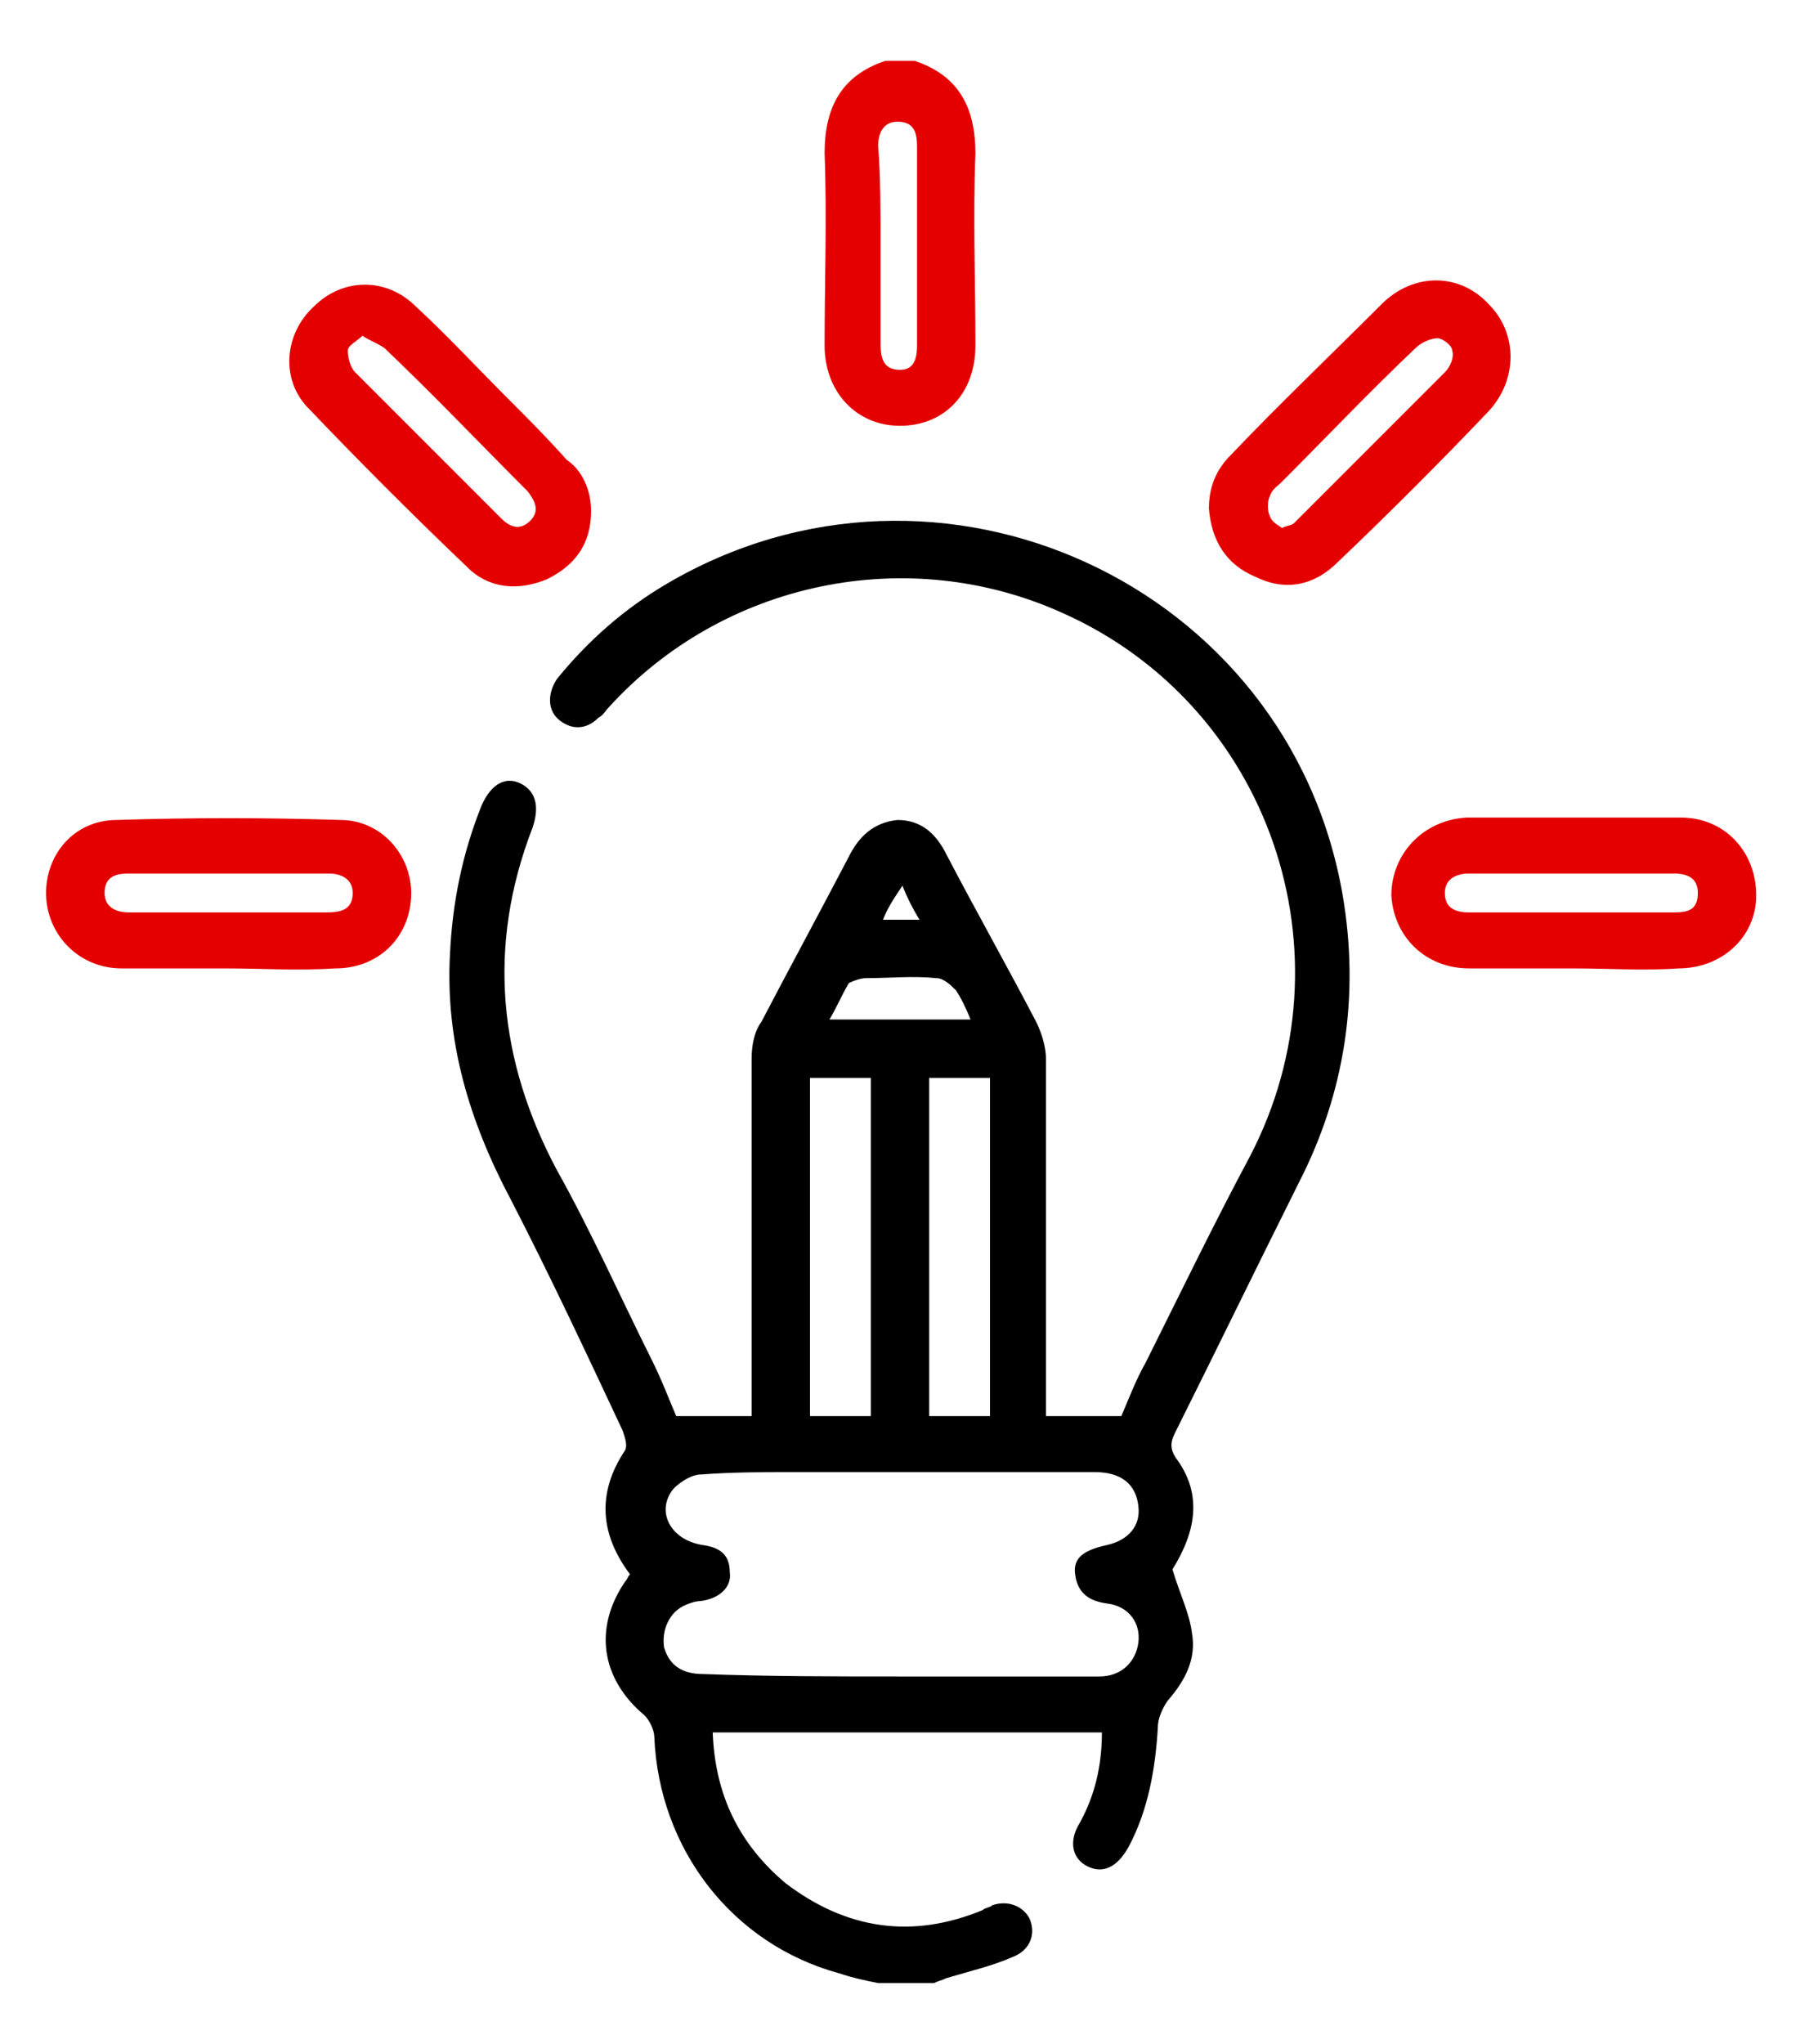 <?xml version="1.0" encoding="UTF-8"?> <!-- Generator: Adobe Illustrator 26.0.1, SVG Export Plug-In . SVG Version: 6.00 Build 0) --> <svg xmlns="http://www.w3.org/2000/svg" xmlns:xlink="http://www.w3.org/1999/xlink" id="Слой_1" x="0px" y="0px" viewBox="0 0 74 84" style="enable-background:new 0 0 74 84;" xml:space="preserve"> <style type="text/css"> .st0{fill:#E50000;} </style> <path d="M36.1,81.5c-0.5-0.1-1-0.2-1.6-0.4c-4.4-1.2-7.4-5.1-7.6-9.7c0-0.3-0.2-0.7-0.4-0.9c-1.8-1.5-2.1-3.6-0.8-5.5 c0.1-0.1,0.1-0.2,0.2-0.3c-1.2-1.6-1.4-3.3-0.2-5.1c0.1-0.2,0-0.5-0.1-0.8c-1.5-3.2-3-6.4-4.6-9.5c-1.7-3.2-2.7-6.5-2.5-10.1 c0.1-2.1,0.5-4.1,1.3-6.1c0.4-0.9,1-1.2,1.6-0.9s0.8,0.9,0.5,1.8c-1.9,4.9-1.4,9.6,1,14.1c1.4,2.5,2.6,5.2,3.9,7.8 c0.4,0.8,0.7,1.6,1,2.3c1,0,2,0,3.1,0c0-0.4,0-0.7,0-1c0-4.6,0-9.1,0-13.7c0-0.5,0.1-1.1,0.4-1.5c1.2-2.3,2.4-4.5,3.6-6.8 c0.4-0.8,1-1.4,2-1.5c1,0,1.6,0.6,2,1.4c1.2,2.3,2.5,4.6,3.7,6.9c0.2,0.4,0.4,1,0.4,1.5c0,4.6,0,9.1,0,13.7c0,0.3,0,0.6,0,1 c1,0,2,0,3.1,0c0.3-0.7,0.6-1.5,1-2.2c1.4-2.8,2.8-5.7,4.3-8.5c4.3-8.3,0.8-18.5-7.7-22.3c-6.4-2.9-14-1.3-18.7,3.9 c-0.1,0.1-0.2,0.3-0.4,0.4C24.1,30,23.5,30,23,29.6s-0.5-1.1-0.1-1.7c1.3-1.6,2.8-2.9,4.5-3.9c11.2-6.6,25.6,0,27.8,12.8 c0.7,4.1,0.1,8.1-1.8,11.8c-1.7,3.4-3.4,6.9-5.1,10.3c-0.2,0.4-0.2,0.7,0.1,1.1c1,1.4,0.8,2.9-0.2,4.5c0.3,1,0.7,1.8,0.8,2.6 c0.2,1.1-0.3,2-1,2.8c-0.2,0.3-0.4,0.7-0.4,1.1c-0.1,1.7-0.4,3.4-1.2,4.9c-0.5,0.9-1.1,1.1-1.7,0.8c-0.6-0.3-0.8-1-0.3-1.8 c0.6-1.1,0.9-2.3,0.9-3.7c-5.3,0-10.6,0-16,0c0.1,2.6,1.1,4.6,3,6.2c2.5,1.9,5.2,2.3,8.1,1.1c0.1-0.1,0.3-0.1,0.4-0.2 c0.6-0.2,1.2,0,1.5,0.5c0.3,0.6,0.1,1.3-0.6,1.6c-0.9,0.4-1.8,0.6-2.8,0.9c-0.2,0.1-0.3,0.1-0.5,0.2C37.7,81.5,36.9,81.5,36.1,81.5z M37,68.9c2.7,0,5.4,0,8.2,0c0.9,0,1.5-0.6,1.6-1.4s-0.4-1.5-1.3-1.6c-0.7-0.1-1.2-0.4-1.3-1.2c-0.1-0.7,0.4-1,1.3-1.2 c0.9-0.2,1.4-0.8,1.3-1.6c-0.1-0.9-0.7-1.4-1.8-1.4c-4.1,0-8.2,0-12.3,0c-1.3,0-2.6,0-3.9,0.1c-0.4,0-1,0.4-1.2,0.7 c-0.6,0.9,0,2,1.3,2.2c0.7,0.1,1.1,0.4,1.1,1.1c0.1,0.6-0.4,1.1-1.2,1.2c-0.2,0-0.5,0.1-0.7,0.2c-0.6,0.3-0.9,1-0.8,1.7 c0.2,0.7,0.7,1.1,1.6,1.1C31.6,68.9,34.3,68.9,37,68.9z M33.3,44.3c0,4.7,0,9.3,0,13.9c0.9,0,1.7,0,2.5,0c0-4.7,0-9.2,0-13.9 C34.9,44.3,34.2,44.3,33.3,44.3z M38.2,44.3c0,4.7,0,9.3,0,13.9c0.9,0,1.7,0,2.5,0c0-4.7,0-9.3,0-13.9C39.8,44.3,39,44.3,38.2,44.3z M34.1,41.9c2,0,3.9,0,5.8,0c-0.2-0.5-0.4-0.9-0.6-1.2c-0.2-0.2-0.5-0.5-0.8-0.5c-1-0.1-1.9,0-2.9,0c-0.2,0-0.5,0.1-0.7,0.2 C34.6,40.9,34.4,41.4,34.1,41.9z M36.3,37.8c0.5,0,1,0,1.5,0c-0.3-0.5-0.5-0.9-0.7-1.4C36.7,37,36.5,37.3,36.3,37.8z"></path> <path class="st0" d="M37.6,2.5c1.8,0.6,2.5,1.9,2.5,3.8c-0.1,2.6,0,5.3,0,7.9c0,2-1.3,3.3-3.1,3.3s-3.1-1.4-3.1-3.3 c0-2.6,0.1-5.3,0-7.9c0-1.9,0.7-3.2,2.5-3.8C36.8,2.5,37.2,2.5,37.6,2.5z M36.2,10c0,1.4,0,2.7,0,4.1c0,0.6,0.1,1.1,0.8,1.1 c0.6,0,0.7-0.5,0.7-1c0-2.7,0-5.5,0-8.2c0-0.5-0.1-1-0.8-1c-0.6,0-0.8,0.5-0.8,1C36.2,7.2,36.2,8.6,36.2,10z"></path> <path class="st0" d="M24.3,21c0,1.3-0.6,2.2-1.8,2.8c-1.2,0.5-2.4,0.4-3.3-0.5c-2.2-2.1-4.4-4.3-6.5-6.5c-1.2-1.2-1-3.1,0.2-4.2 c1.2-1.2,3-1.2,4.2,0c1.3,1.2,2.5,2.5,3.8,3.8c0.8,0.8,1.6,1.6,2.4,2.5C23.9,19.3,24.3,20.1,24.3,21z M14.9,13.8 c-0.2,0.2-0.6,0.4-0.6,0.6c0,0.3,0.1,0.7,0.3,0.9c2,2,4,4,6,6c0.4,0.4,0.8,0.5,1.2,0.1c0.4-0.4,0.2-0.8-0.1-1.2c-2-2-3.9-4-5.9-5.9 C15.5,14.1,15.2,14,14.9,13.8z"></path> <path class="st0" d="M49.7,20.9c0-0.9,0.3-1.6,0.9-2.2c2-2.1,4.1-4.1,6.2-6.2c1.3-1.3,3.2-1.3,4.4,0c1.2,1.2,1.2,3.1,0,4.4 c-2,2.1-4.1,4.2-6.2,6.2c-1,1-2.2,1.2-3.4,0.6C50.4,23.2,49.8,22.2,49.7,20.9z M52.7,21.7c0.2-0.1,0.4-0.1,0.5-0.2s0.2-0.2,0.3-0.3 c2-2,3.9-3.9,5.9-5.9c0.2-0.2,0.4-0.6,0.3-0.9c0-0.2-0.4-0.5-0.6-0.5c-0.3,0-0.7,0.2-0.9,0.4c-1.9,1.8-3.7,3.7-5.5,5.5 c-0.2,0.2-0.4,0.3-0.5,0.6c-0.1,0.2-0.1,0.6,0,0.8C52.3,21.5,52.6,21.6,52.7,21.7z"></path> <path class="st0" d="M9.3,39.8c-1.4,0-2.9,0-4.3,0c-1.7,0-3-1.3-3.1-2.9c-0.1-1.7,1.1-3.2,2.9-3.2c3.1-0.1,6.1-0.1,9.2,0 c1.7,0,3,1.5,2.9,3.2s-1.4,2.9-3.1,2.9C12.2,39.9,10.7,39.8,9.3,39.8z M9.3,37.5c1.4,0,2.7,0,4.1,0c0.6,0,1.1-0.1,1.1-0.8 c0-0.6-0.5-0.8-1-0.8c-2.7,0-5.5,0-8.2,0c-0.5,0-1,0.1-1,0.8c0,0.6,0.5,0.8,1,0.8C6.6,37.5,7.9,37.5,9.3,37.5z"></path> <path class="st0" d="M64.7,39.8c-1.4,0-2.9,0-4.3,0c-1.8,0-3.1-1.3-3.2-3c0-1.7,1.3-3.1,3.1-3.2c2.9,0,5.8,0,8.8,0 c1.8,0,3.1,1.4,3.1,3.2c0,1.7-1.4,3-3.2,3C67.6,39.9,66.1,39.8,64.7,39.8z M64.7,37.5c1.4,0,2.8,0,4.1,0c0.6,0,1-0.1,1-0.8 c0-0.6-0.4-0.8-1-0.8c-2.8,0-5.6,0-8.4,0c-0.5,0-1,0.2-1,0.8s0.4,0.8,1,0.8C61.9,37.5,63.3,37.5,64.7,37.5z"></path> </svg> 